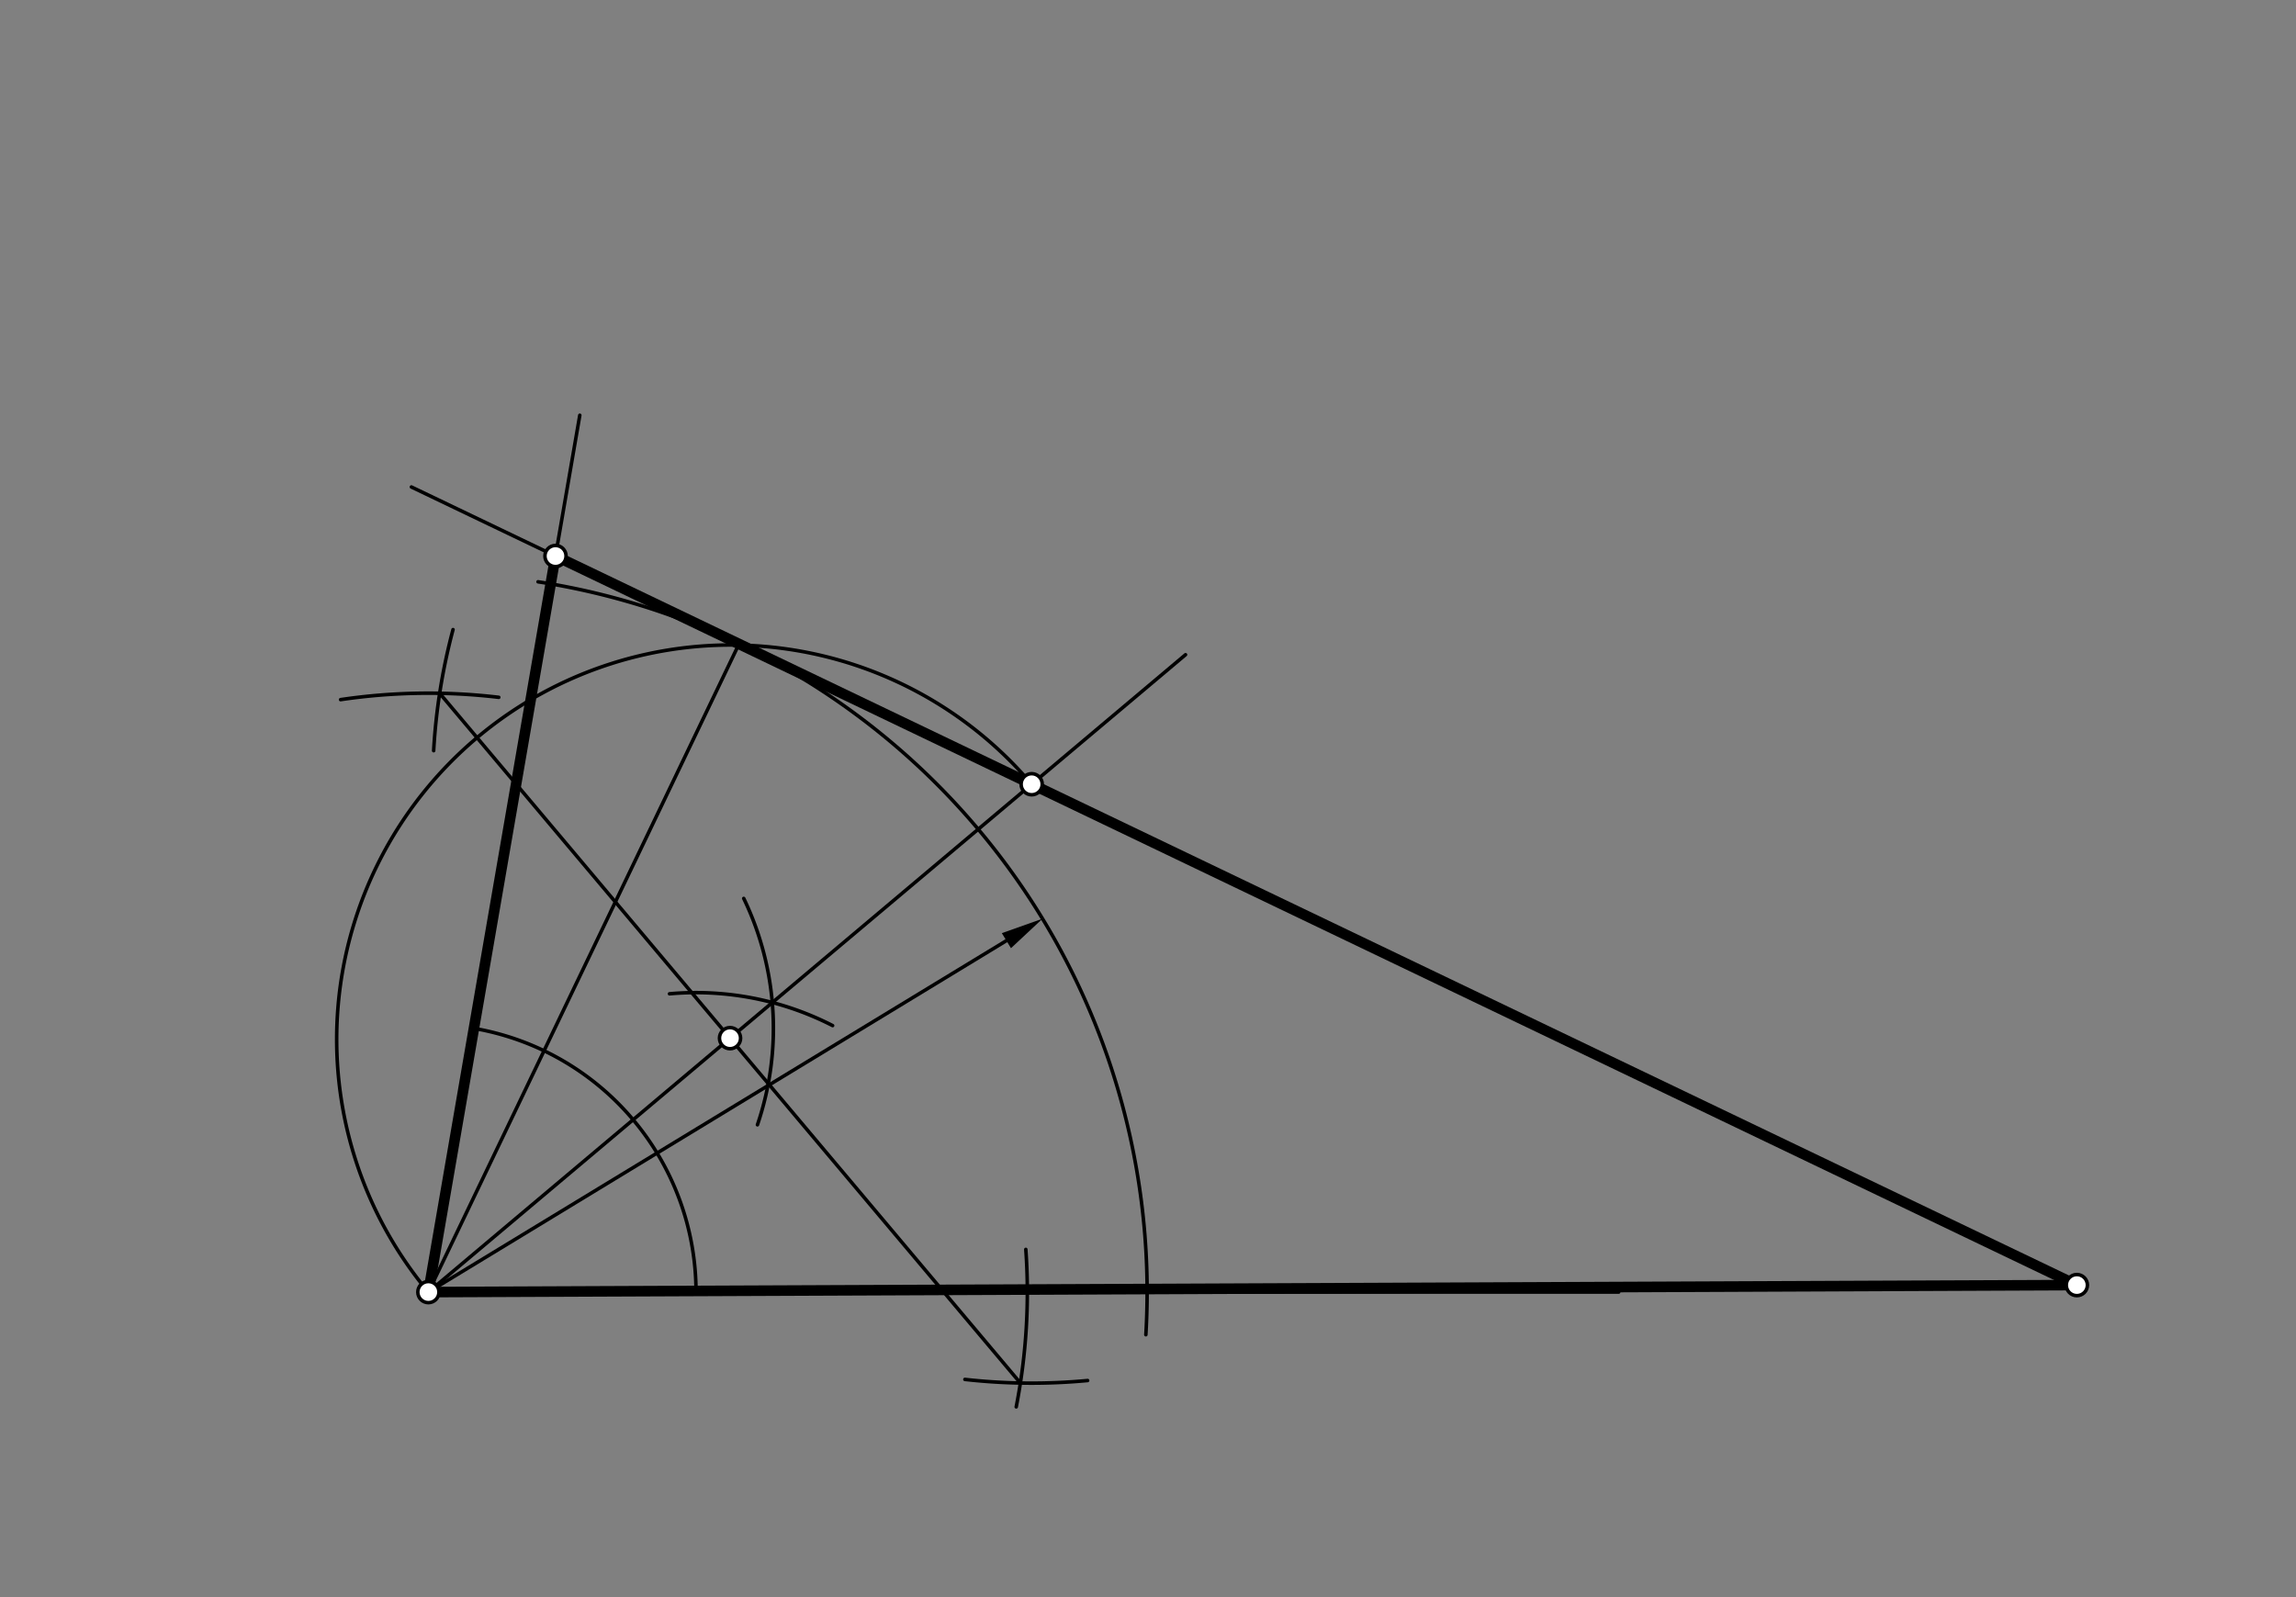<svg xmlns="http://www.w3.org/2000/svg" class="svg--1it" height="100%" preserveAspectRatio="xMidYMid meet" viewBox="0 0 651.969 453.543" width="100%"><rect x="0" y="0" width="651.969" height="453.543" fill="#808080" stroke="none"/><defs><marker id="marker-arrow" markerHeight="16" markerUnits="userSpaceOnUse" markerWidth="24" orient="auto-start-reverse" refX="24" refY="4" viewBox="0 0 24 8"><path d="M 0 0 L 24 4 L 0 8 z" stroke="inherit"></path></marker></defs><g class="aux-layer--1FB"></g><g class="main-layer--3Vd"><g class="element--2qn"><line stroke="#000000" stroke-dasharray="none" stroke-linecap="round" stroke-width="1" x1="121.641" x2="459.641" y1="366.922" y2="366.922"></line></g><g class="element--2qn"><line stroke="#000000" stroke-dasharray="none" stroke-linecap="round" stroke-width="1" x1="121.641" x2="164.641" y1="366.922" y2="117.922"></line></g><g class="element--2qn"><path d="M 325.376 379.025 A 204.094 204.094 0 0 0 152.786 165.218" fill="none" stroke="#000000" stroke-dasharray="none" stroke-linecap="round" stroke-width="1"></path></g><g class="element--2qn"><path d="M 197.641 366.922 A 76 76 0 0 0 134.574 292.03" fill="none" stroke="#000000" stroke-dasharray="none" stroke-linecap="round" stroke-width="1"></path></g><g class="element--2qn"><path d="M 211.193 255.137 A 85.039 85.039 0 0 1 215.084 319.413" fill="none" stroke="#000000" stroke-dasharray="none" stroke-linecap="round" stroke-width="1"></path></g><g class="element--2qn"><path d="M 190.111 282.216 A 85.039 85.039 0 0 1 236.426 291.243" fill="none" stroke="#000000" stroke-dasharray="none" stroke-linecap="round" stroke-width="1"></path></g><g class="element--2qn"><line stroke="#000000" stroke-dasharray="none" stroke-linecap="round" stroke-width="1" x1="121.641" x2="336.641" y1="366.922" y2="185.922"></line></g><g class="element--2qn"><path d="M 141.629 198.022 A 170.079 170.079 0 0 0 96.716 198.679" fill="none" stroke="#000000" stroke-dasharray="none" stroke-linecap="round" stroke-width="1"></path></g><g class="element--2qn"><path d="M 123.141 213.174 A 170.079 170.079 0 0 1 128.64 178.792" fill="none" stroke="#000000" stroke-dasharray="none" stroke-linecap="round" stroke-width="1"></path></g><g class="element--2qn"><path d="M 291.287 354.804 A 170.079 170.079 0 0 1 288.567 399.517" fill="none" stroke="#000000" stroke-dasharray="none" stroke-linecap="round" stroke-width="1"></path></g><g class="element--2qn"><path d="M 273.99 391.719 A 170.079 170.079 0 0 0 308.839 392.036" fill="none" stroke="#000000" stroke-dasharray="none" stroke-linecap="round" stroke-width="1"></path></g><g class="element--2qn"><line stroke="#000000" stroke-dasharray="none" stroke-linecap="round" stroke-width="1" x1="289.747" x2="124.847" y1="392.749" y2="196.873"></line></g><g class="element--2qn"><path d="M 292.953 222.701 A 111.969 111.969 0 0 0 121.641 366.922" fill="none" stroke="#000000" stroke-dasharray="none" stroke-linecap="round" stroke-width="1"></path></g><g class="element--2qn"><line stroke="#000000" stroke-dasharray="none" stroke-linecap="round" stroke-width="1" x1="121.641" x2="209.846" y1="366.922" y2="182.872"></line></g><g class="element--2qn"><line stroke="#000000" stroke-dasharray="none" stroke-linecap="round" stroke-width="1" x1="209.846" x2="589.74" y1="182.872" y2="364.934"></line></g><g class="element--2qn"><line stroke="#000000" stroke-dasharray="none" stroke-linecap="round" stroke-width="1" x1="209.846" x2="116.819" y1="182.872" y2="138.289"></line></g><g class="element--2qn"><line stroke="#000000" stroke-dasharray="none" stroke-linecap="round" stroke-width="3" x1="157.737" x2="121.641" y1="157.899" y2="366.922"></line></g><g class="element--2qn"><line stroke="#000000" stroke-dasharray="none" stroke-linecap="round" stroke-width="3" x1="121.641" x2="589.74" y1="366.922" y2="364.934"></line></g><g class="element--2qn"><line stroke="#000000" stroke-dasharray="none" stroke-linecap="round" stroke-width="3" x1="157.737" x2="589.74" y1="157.899" y2="364.934"></line></g><g class="element--2qn"><line stroke="#000000" stroke-dasharray="none" stroke-linecap="round" stroke-width="1" x1="121.641" x2="285.779" y1="366.922" y2="267.127"></line><path d="M296.032,260.893 l12,2.5 l0,-5 z" fill="#000000" stroke="#000000" stroke-width="0" transform="rotate(148.701, 296.032, 260.893)"></path></g><g class="element--2qn"><circle cx="121.641" cy="366.922" r="3" stroke="#000000" stroke-width="1" fill="#ffffff"></circle>}</g><g class="element--2qn"><circle cx="292.953" cy="222.701" r="3" stroke="#000000" stroke-width="1" fill="#ffffff"></circle>}</g><g class="element--2qn"><circle cx="207.297" cy="294.811" r="3" stroke="#000000" stroke-width="1" fill="#ffffff"></circle>}</g><g class="element--2qn"><circle cx="157.737" cy="157.899" r="3" stroke="#000000" stroke-width="1" fill="#ffffff"></circle>}</g><g class="element--2qn"><circle cx="589.74" cy="364.934" r="3" stroke="#000000" stroke-width="1" fill="#ffffff"></circle>}</g></g><g class="snaps-layer--2PT"></g><g class="temp-layer--rAP"></g></svg>